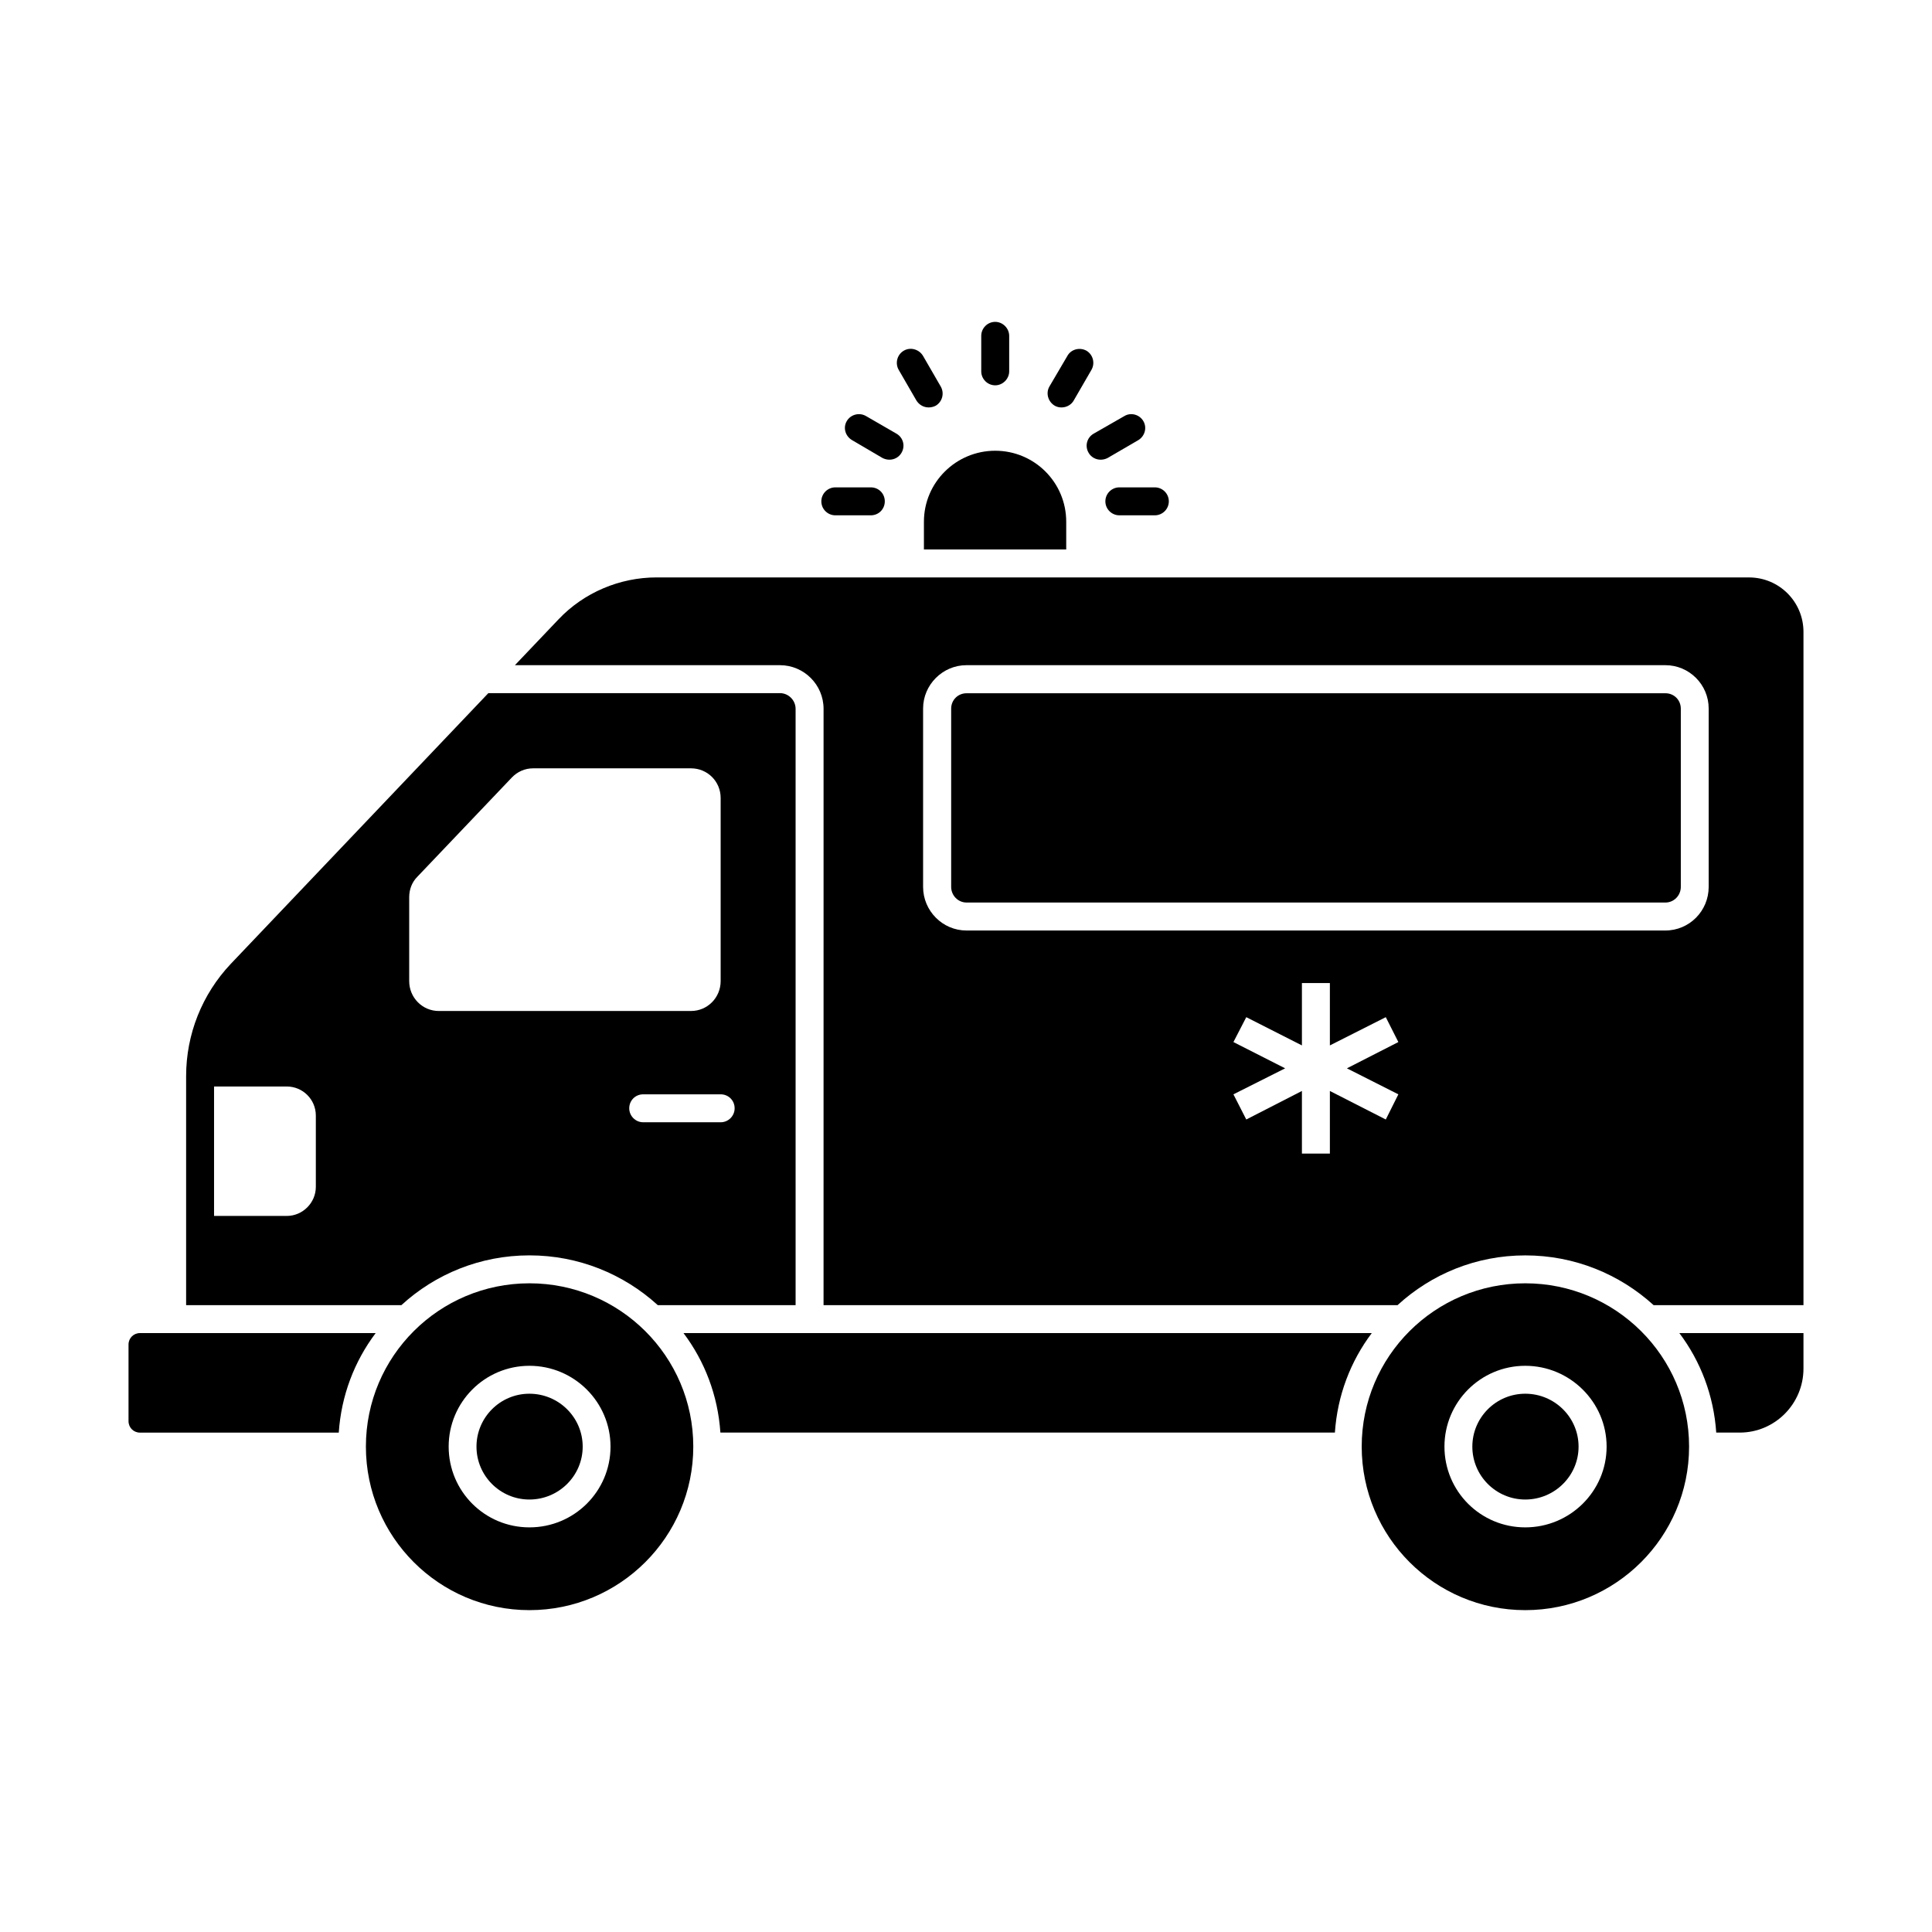 <?xml version="1.0" encoding="UTF-8"?>
<!-- Uploaded to: ICON Repo, www.svgrepo.com, Generator: ICON Repo Mixer Tools -->
<svg fill="#000000" width="800px" height="800px" version="1.1" viewBox="144 144 512 512" xmlns="http://www.w3.org/2000/svg">
 <g>
  <path d="m548.21 513.35c-7.734 0-14.023 6.289-14.023 14.023 0 7.727 6.289 14.016 14.023 14.016 7.793 0 14.129-6.289 14.129-14.016 0.004-7.734-6.336-14.023-14.129-14.023z"/>
  <path d="m548.21 484.09c-23.934 0-43.344 19.336-43.344 43.27 0 23.93 19.41 43.344 43.344 43.344 23.93 0 43.414-19.41 43.414-43.344 0-23.93-19.484-43.27-43.414-43.27zm0 64.68c-11.855 0-21.414-9.559-21.414-21.41 0-11.781 9.559-21.41 21.414-21.41 11.852 0 21.559 9.633 21.559 21.41 0 11.852-9.703 21.41-21.559 21.41z"/>
  <path d="m284.31 484.09c-23.93 0-43.344 19.336-43.344 43.27 0 23.93 19.41 43.344 43.344 43.344 23.93 0 43.418-19.41 43.418-43.344-0.004-23.93-19.488-43.27-43.418-43.27zm0 64.68c-11.855 0-21.41-9.559-21.41-21.41 0-11.781 9.559-21.41 21.41-21.41 11.855 0 21.484 9.633 21.484 21.41 0 11.852-9.629 21.41-21.484 21.41z"/>
  <path d="m284.29 513.35c-7.727 0-14.016 6.289-14.016 14.023 0 7.727 6.289 14.016 14.016 14.016 7.793 0 14.129-6.289 14.129-14.016 0.004-7.734-6.336-14.023-14.129-14.023z"/>
  <path d="m404.04 242.41v-9.41c0-2 1.629-3.703 3.703-3.703 2 0 3.703 1.703 3.703 3.703v9.41c0 2-1.703 3.703-3.703 3.703-2.07 0-3.703-1.703-3.703-3.703z"/>
  <path d="m426.56 282.27v7.336h-37.711v-7.336c0-10.445 8.52-18.82 18.891-18.82 10.375 0.004 18.82 8.375 18.82 18.82z"/>
  <path d="m378.48 276.86c0 2.074-1.629 3.703-3.703 3.703h-9.41c-2 0-3.703-1.629-3.703-3.703s1.703-3.703 3.703-3.703h9.41c2.07-0.004 3.703 1.629 3.703 3.703z"/>
  <path d="m386.85 250.12-4.668-8.074c-1.035-1.777-0.445-4.074 1.332-5.113 1.777-1.035 4.074-0.371 5.113 1.406l4.668 8.074c1.039 1.777 0.445 4.074-1.332 5.113-1.805 0.898-3.957 0.441-5.113-1.406z"/>
  <path d="m437.52 265.38c-1.945 0.973-4.094 0.27-5.039-1.406-1.035-1.777-0.445-4 1.332-5.039l8.148-4.668c1.703-1.039 4-0.445 5.039 1.332 1.039 1.777 0.371 4-1.332 5.039z"/>
  <path d="m453.75 276.86c0 2.074-1.703 3.703-3.703 3.703h-9.41c-2 0-3.703-1.629-3.703-3.703s1.703-3.703 3.703-3.703h9.41c2-0.004 3.703 1.629 3.703 3.703z"/>
  <path d="m382.92 263.97c-0.945 1.676-3.094 2.383-5.039 1.406l-8.074-4.738c-1.777-1.039-2.445-3.262-1.406-5.039 1.035-1.777 3.332-2.371 5.113-1.332l8.078 4.668c1.773 1.035 2.363 3.258 1.328 5.035z"/>
  <path d="m433.23 242.04-4.668 8.074c-1.035 1.844-3.43 2.324-5.039 1.406-1.777-1.039-2.445-3.336-1.406-5.113l4.742-8.074c0.965-1.777 3.262-2.371 5.039-1.406 1.777 1.039 2.371 3.336 1.332 5.113z"/>
  <path d="m350.69 327.69h-77.273l-68.234 71.719c-7.637 8.074-11.859 18.672-11.859 29.785v60.68h57.051c8.965-8.223 20.895-13.188 33.934-13.188 13.039 0 24.969 4.965 34.008 13.188h36.527l-0.004-158.04c0-2.223-1.852-4.148-4.148-4.148zm-122.99 130.84c0 4.223-3.484 7.707-7.707 7.707h-19.266v-34.305h19.266c4.223 0 7.707 3.41 7.707 7.707zm32.598-46.605c-4.371 0-7.856-3.555-7.856-7.926v-22.227c0-2.074 0.742-4 2.148-5.41l25.043-26.301c1.48-1.555 3.481-2.445 5.633-2.445h41.859c4.371 0 7.856 3.484 7.856 7.852v48.527c0 4.371-3.481 7.926-7.856 7.926zm74.684 29.488h-20.523c-2.074 0-3.703-1.703-3.703-3.703 0-2.074 1.629-3.703 3.703-3.703h20.523c2.074 0 3.703 1.629 3.703 3.703 0.004 2-1.629 3.703-3.703 3.703z"/>
  <path d="m334.91 523.65h162.85c0.668-9.855 4.148-18.895 9.781-26.375h-182.41c5.633 7.484 9.113 16.523 9.781 26.375z"/>
  <path d="m607.49 297.02h-289.47c-9.781 0-19.266 4-26.004 11.113l-11.559 12.148h70.238c6.371 0 11.559 5.188 11.559 11.559l-0.004 158.04h152.11c8.965-8.223 20.82-13.188 33.859-13.188 13.039 0 24.969 4.965 34.008 13.188h39.711v-178.41c0-8-6.445-14.445-14.445-14.445zm-92.91 136.99-3.332 6.668-14.816-7.559v16.598h-7.41v-16.598l-14.746 7.559-3.406-6.668 13.707-6.891-13.707-6.965 3.406-6.594 14.746 7.484v-16.523h7.41v16.523l14.816-7.484 3.332 6.594-13.633 6.965zm82.238-54.977c0 6.371-5.113 11.559-11.484 11.559h-185.22c-6.297 0-11.484-5.188-11.484-11.559v-47.27c0-6.297 5.188-11.484 11.484-11.484h185.22c6.371 0 11.484 5.188 11.484 11.484z"/>
  <path d="m598.82 523.65h6.223c9.336 0 16.895-7.633 16.895-16.965v-9.41h-32.895c5.629 7.484 9.113 16.523 9.777 26.375z"/>
  <path d="m585.36 327.72h-185.21c-2.285 0-4.082 1.793-4.082 4.082v47.227c0 2.293 1.832 4.152 4.082 4.152h185.21c2.242 0 4.074-1.859 4.074-4.152v-47.227c-0.004-2.289-1.789-4.082-4.074-4.082z"/>
  <path d="m178.06 500.32v20.301c0 1.703 1.332 3.039 3.039 3.039l52.676-0.004c0.668-9.855 4.148-18.895 9.781-26.375h-62.457c-1.703 0-3.039 1.336-3.039 3.039z"/>
 </g>
</svg>